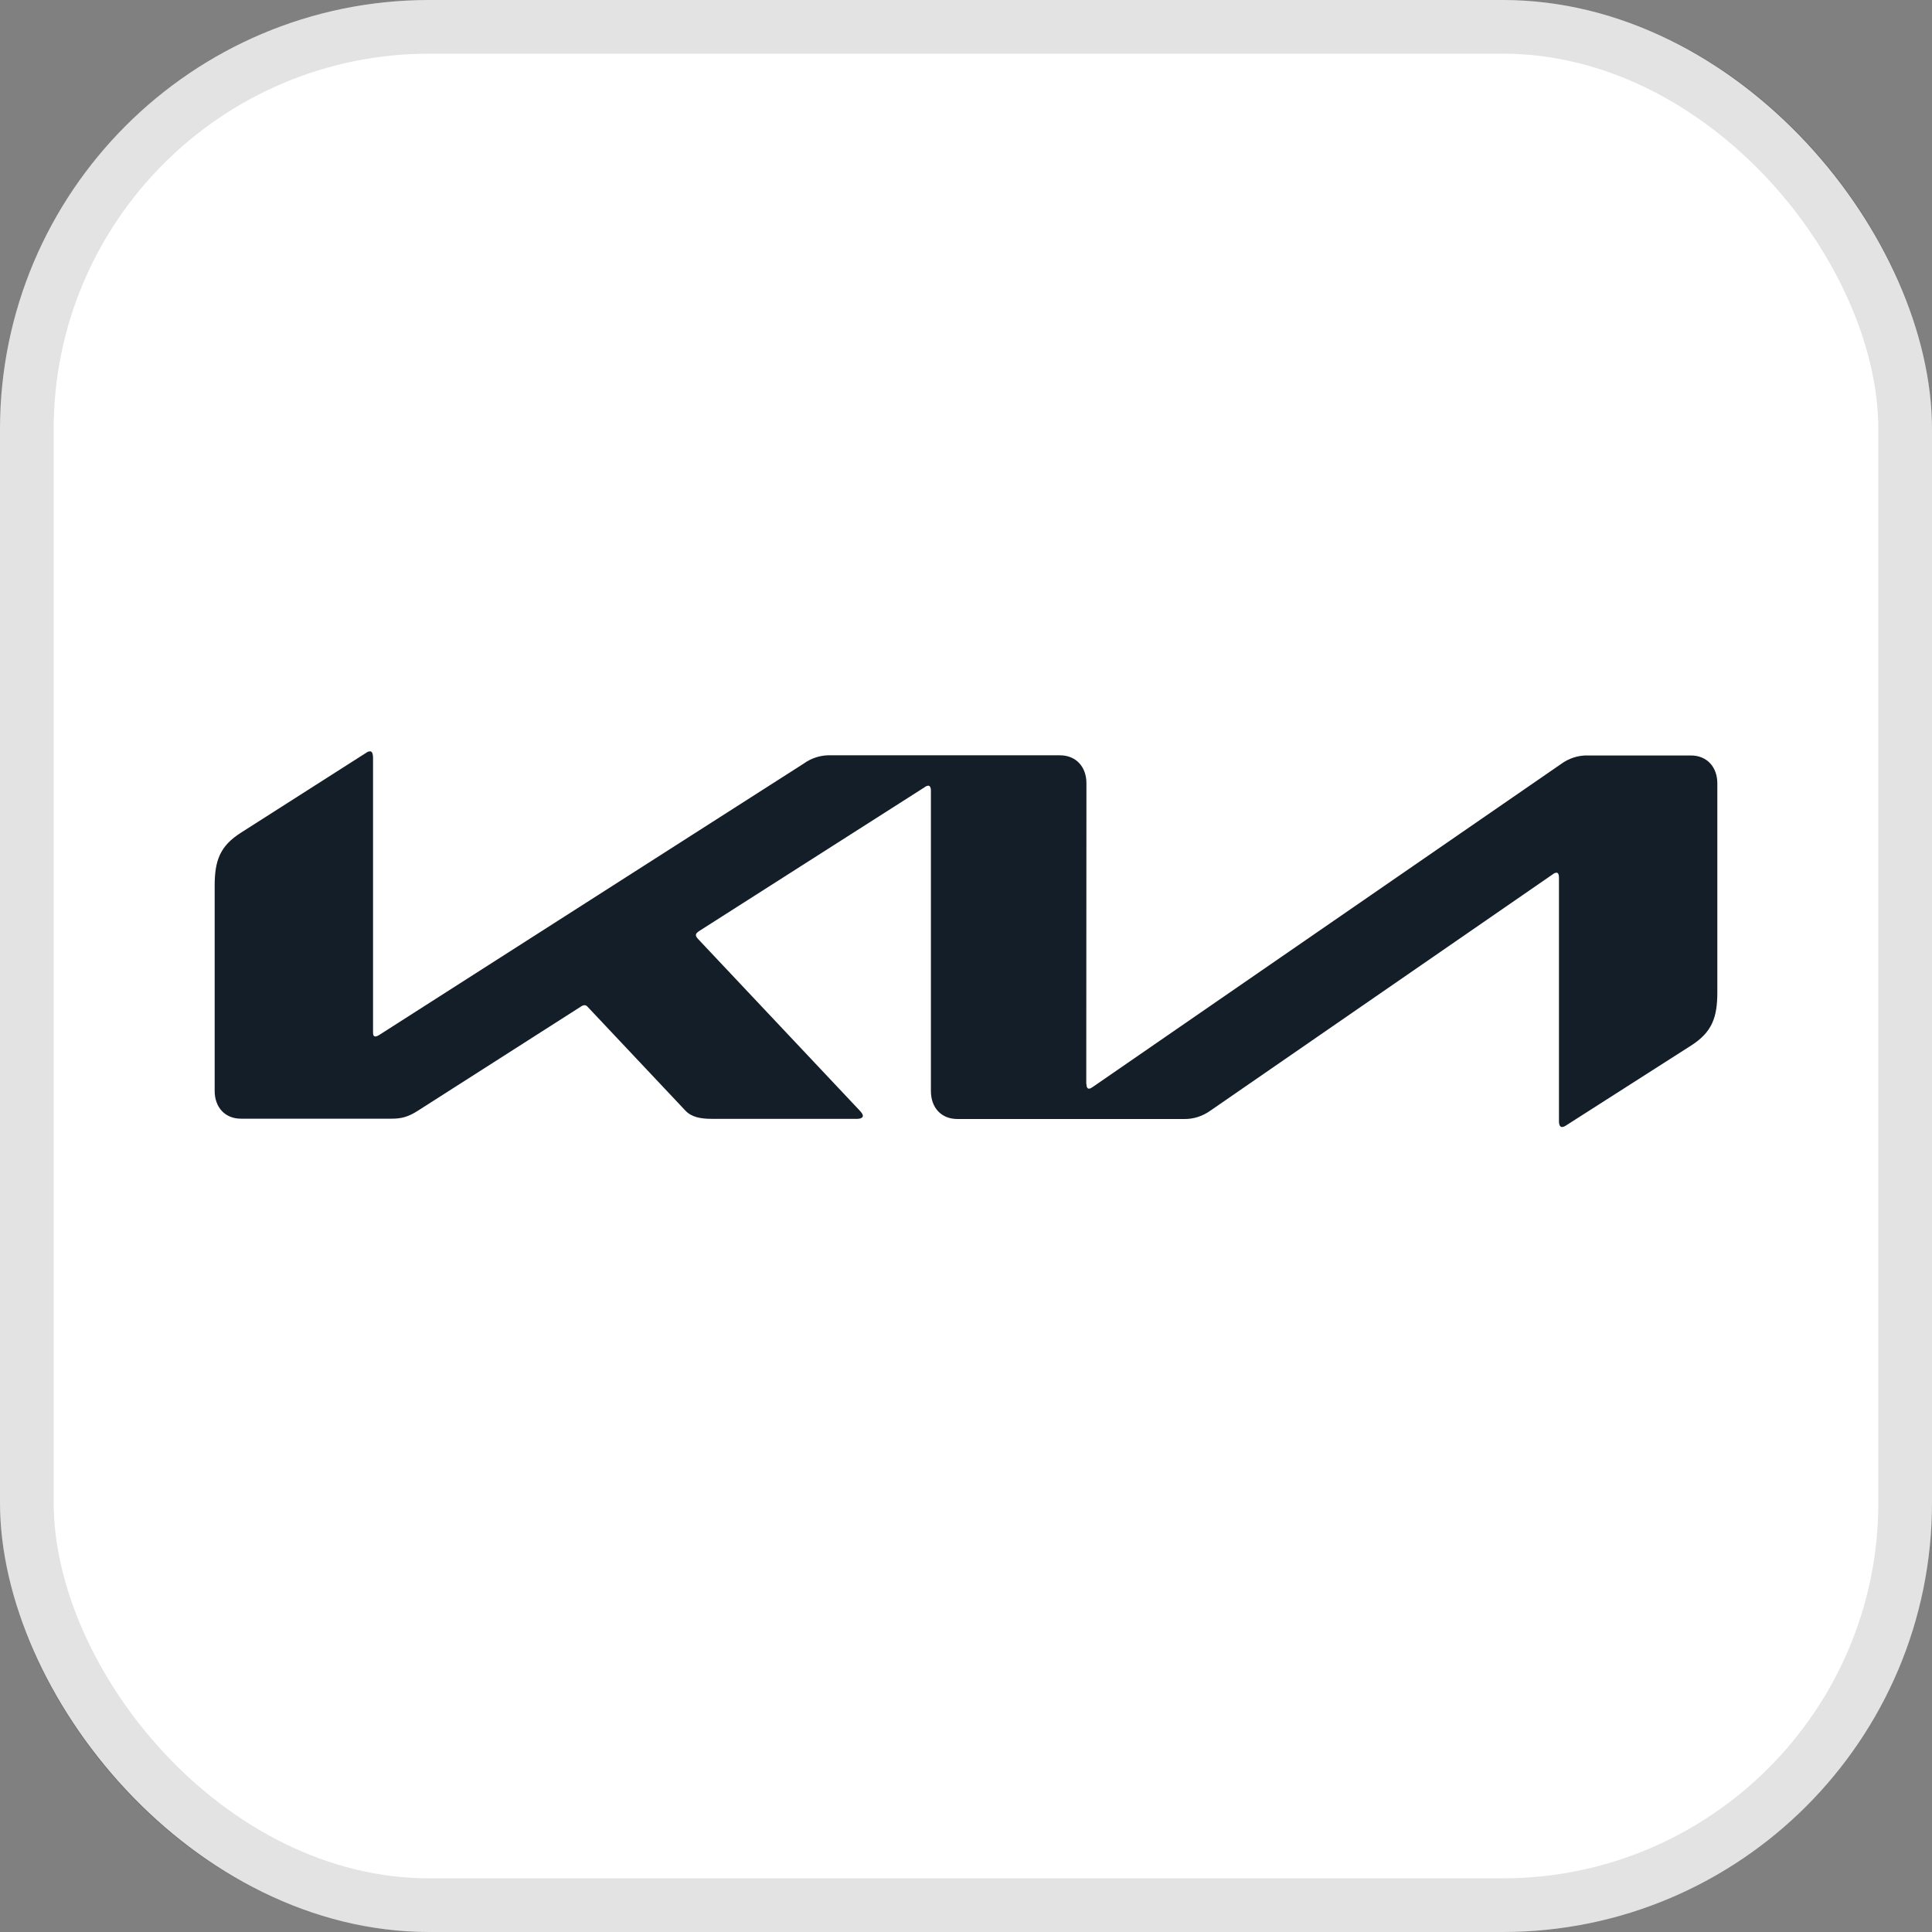 <svg width="36" height="36" viewBox="0 0 36 36" fill="none" xmlns="http://www.w3.org/2000/svg">
<rect x="0" y="0" width="36" height="36" fill="#808080" stroke="none"/>
<rect width="36" height="36" rx="8" fill="white"/>
<path d="M20.244 20.197C20.244 20.253 20.261 20.286 20.292 20.286C20.317 20.283 20.339 20.271 20.359 20.256L29.085 14.238C29.233 14.129 29.41 14.072 29.589 14.077H31.507C31.801 14.077 32 14.286 32 14.598V18.489C32 18.959 31.902 19.233 31.51 19.483L29.183 20.97C29.16 20.987 29.133 20.998 29.105 21C29.077 21 29.049 20.976 29.049 20.89V16.35C29.049 16.297 29.035 16.261 29.002 16.261C28.977 16.264 28.954 16.274 28.934 16.291L22.556 20.694C22.411 20.798 22.24 20.854 22.067 20.851H17.839C17.542 20.851 17.346 20.643 17.346 20.328V14.72C17.346 14.678 17.329 14.64 17.296 14.64C17.271 14.643 17.248 14.653 17.229 14.669L13.021 17.353C12.979 17.383 12.967 17.403 12.967 17.424C12.967 17.442 12.976 17.46 13.004 17.493L16.011 20.685C16.05 20.726 16.078 20.759 16.078 20.795C16.078 20.825 16.033 20.848 15.98 20.848H13.264C13.052 20.848 12.886 20.816 12.771 20.694L10.949 18.76C10.942 18.751 10.934 18.744 10.924 18.739C10.914 18.734 10.904 18.731 10.893 18.73C10.873 18.731 10.854 18.737 10.837 18.748L7.791 20.694C7.606 20.813 7.48 20.845 7.298 20.845H4.496C4.196 20.848 4 20.637 4 20.325V16.508C4 16.035 4.098 15.764 4.493 15.514L6.833 14.021C6.852 14.008 6.873 14.001 6.895 14C6.931 14 6.951 14.039 6.951 14.125V19.236C6.951 19.289 6.962 19.313 6.998 19.313C7.024 19.31 7.046 19.298 7.068 19.284L14.975 14.229C15.126 14.119 15.311 14.065 15.496 14.074H19.751C20.045 14.074 20.244 14.283 20.244 14.595L20.241 20.197H20.244Z" fill="#131E29"/>
<rect x="0.5" y="0.5" width="35" height="35" rx="7.5" stroke="black" stroke-opacity="0.11"/>
</svg>
